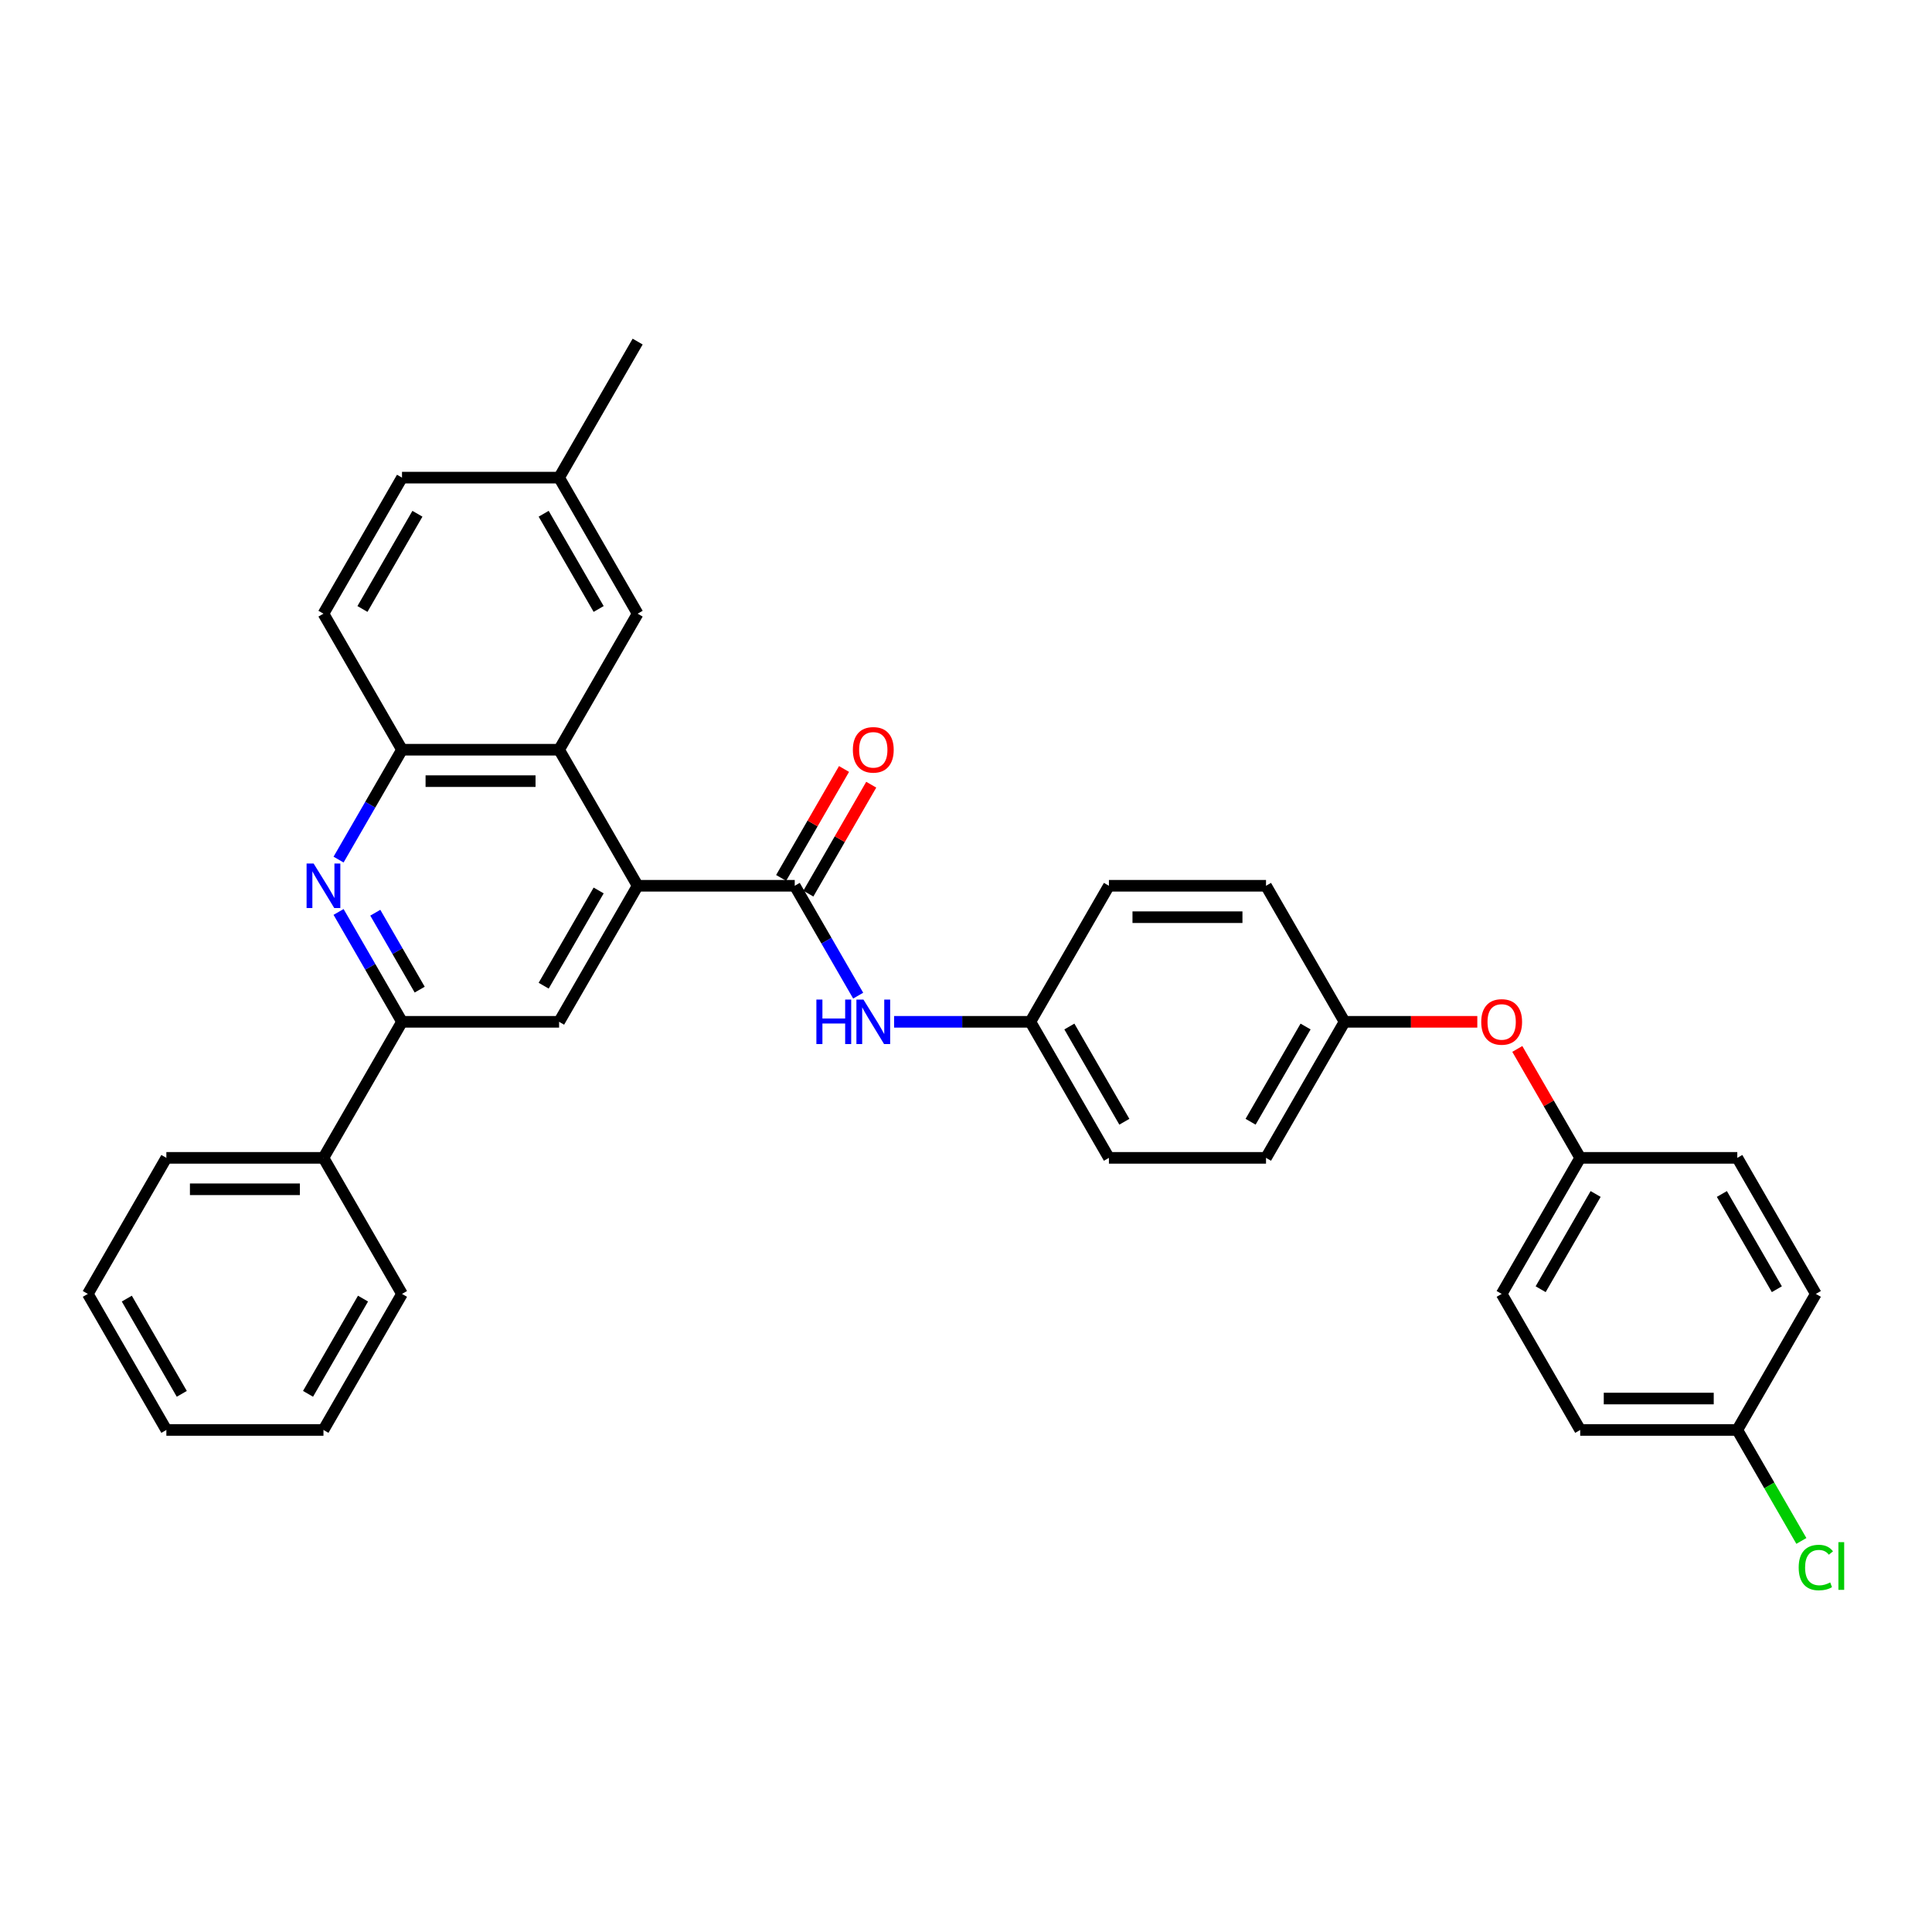 <?xml version='1.0' encoding='iso-8859-1'?>
<svg version='1.1' baseProfile='full'
              xmlns='http://www.w3.org/2000/svg'
                      xmlns:rdkit='http://www.rdkit.org/xml'
                      xmlns:xlink='http://www.w3.org/1999/xlink'
                  xml:space='preserve'
width='1000px' height='1000px' viewBox='0 0 1000 1000'>
<!-- END OF HEADER -->
<rect style='opacity:1.0;fill:#FFFFFF;stroke:none' width='1000' height='1000' x='0' y='0'> </rect>
<path class='bond-0' d='M 330.043,458.473 L 411.355,458.473' style='fill:none;fill-rule:evenodd;stroke:#000000;stroke-width:6px;stroke-linecap:butt;stroke-linejoin:miter;stroke-opacity:1' />
<path class='bond-2' d='M 330.043,458.473 L 289.388,388.056' style='fill:none;fill-rule:evenodd;stroke:#000000;stroke-width:6px;stroke-linecap:butt;stroke-linejoin:miter;stroke-opacity:1' />
<path class='bond-4' d='M 330.043,458.473 L 289.388,528.891' style='fill:none;fill-rule:evenodd;stroke:#000000;stroke-width:6px;stroke-linecap:butt;stroke-linejoin:miter;stroke-opacity:1' />
<path class='bond-4' d='M 309.862,460.905 L 281.403,510.197' style='fill:none;fill-rule:evenodd;stroke:#000000;stroke-width:6px;stroke-linecap:butt;stroke-linejoin:miter;stroke-opacity:1' />
<path class='bond-6' d='M 411.355,458.473 L 427.772,486.909' style='fill:none;fill-rule:evenodd;stroke:#000000;stroke-width:6px;stroke-linecap:butt;stroke-linejoin:miter;stroke-opacity:1' />
<path class='bond-6' d='M 427.772,486.909 L 444.189,515.344' style='fill:none;fill-rule:evenodd;stroke:#0000FF;stroke-width:6px;stroke-linecap:butt;stroke-linejoin:miter;stroke-opacity:1' />
<path class='bond-7' d='M 418.396,462.539 L 434.673,434.347' style='fill:none;fill-rule:evenodd;stroke:#000000;stroke-width:6px;stroke-linecap:butt;stroke-linejoin:miter;stroke-opacity:1' />
<path class='bond-7' d='M 434.673,434.347 L 450.949,406.156' style='fill:none;fill-rule:evenodd;stroke:#FF0000;stroke-width:6px;stroke-linecap:butt;stroke-linejoin:miter;stroke-opacity:1' />
<path class='bond-7' d='M 404.313,454.408 L 420.589,426.216' style='fill:none;fill-rule:evenodd;stroke:#000000;stroke-width:6px;stroke-linecap:butt;stroke-linejoin:miter;stroke-opacity:1' />
<path class='bond-7' d='M 420.589,426.216 L 436.866,398.025' style='fill:none;fill-rule:evenodd;stroke:#FF0000;stroke-width:6px;stroke-linecap:butt;stroke-linejoin:miter;stroke-opacity:1' />
<path class='bond-1' d='M 175.242,472.02 L 191.66,500.455' style='fill:none;fill-rule:evenodd;stroke:#0000FF;stroke-width:6px;stroke-linecap:butt;stroke-linejoin:miter;stroke-opacity:1' />
<path class='bond-1' d='M 191.66,500.455 L 208.077,528.891' style='fill:none;fill-rule:evenodd;stroke:#000000;stroke-width:6px;stroke-linecap:butt;stroke-linejoin:miter;stroke-opacity:1' />
<path class='bond-1' d='M 194.251,472.419 L 205.743,492.324' style='fill:none;fill-rule:evenodd;stroke:#0000FF;stroke-width:6px;stroke-linecap:butt;stroke-linejoin:miter;stroke-opacity:1' />
<path class='bond-1' d='M 205.743,492.324 L 217.235,512.229' style='fill:none;fill-rule:evenodd;stroke:#000000;stroke-width:6px;stroke-linecap:butt;stroke-linejoin:miter;stroke-opacity:1' />
<path class='bond-33' d='M 175.242,444.927 L 191.66,416.491' style='fill:none;fill-rule:evenodd;stroke:#0000FF;stroke-width:6px;stroke-linecap:butt;stroke-linejoin:miter;stroke-opacity:1' />
<path class='bond-33' d='M 191.66,416.491 L 208.077,388.056' style='fill:none;fill-rule:evenodd;stroke:#000000;stroke-width:6px;stroke-linecap:butt;stroke-linejoin:miter;stroke-opacity:1' />
<path class='bond-5' d='M 289.388,388.056 L 208.077,388.056' style='fill:none;fill-rule:evenodd;stroke:#000000;stroke-width:6px;stroke-linecap:butt;stroke-linejoin:miter;stroke-opacity:1' />
<path class='bond-5' d='M 277.191,404.318 L 220.273,404.318' style='fill:none;fill-rule:evenodd;stroke:#000000;stroke-width:6px;stroke-linecap:butt;stroke-linejoin:miter;stroke-opacity:1' />
<path class='bond-8' d='M 289.388,388.056 L 330.043,317.638' style='fill:none;fill-rule:evenodd;stroke:#000000;stroke-width:6px;stroke-linecap:butt;stroke-linejoin:miter;stroke-opacity:1' />
<path class='bond-3' d='M 208.077,528.891 L 289.388,528.891' style='fill:none;fill-rule:evenodd;stroke:#000000;stroke-width:6px;stroke-linecap:butt;stroke-linejoin:miter;stroke-opacity:1' />
<path class='bond-9' d='M 208.077,528.891 L 167.421,599.308' style='fill:none;fill-rule:evenodd;stroke:#000000;stroke-width:6px;stroke-linecap:butt;stroke-linejoin:miter;stroke-opacity:1' />
<path class='bond-10' d='M 208.077,388.056 L 167.421,317.638' style='fill:none;fill-rule:evenodd;stroke:#000000;stroke-width:6px;stroke-linecap:butt;stroke-linejoin:miter;stroke-opacity:1' />
<path class='bond-12' d='M 462.776,528.891 L 498.049,528.891' style='fill:none;fill-rule:evenodd;stroke:#0000FF;stroke-width:6px;stroke-linecap:butt;stroke-linejoin:miter;stroke-opacity:1' />
<path class='bond-12' d='M 498.049,528.891 L 533.321,528.891' style='fill:none;fill-rule:evenodd;stroke:#000000;stroke-width:6px;stroke-linecap:butt;stroke-linejoin:miter;stroke-opacity:1' />
<path class='bond-15' d='M 330.043,317.638 L 289.388,247.221' style='fill:none;fill-rule:evenodd;stroke:#000000;stroke-width:6px;stroke-linecap:butt;stroke-linejoin:miter;stroke-opacity:1' />
<path class='bond-15' d='M 309.862,315.207 L 281.403,265.915' style='fill:none;fill-rule:evenodd;stroke:#000000;stroke-width:6px;stroke-linecap:butt;stroke-linejoin:miter;stroke-opacity:1' />
<path class='bond-27' d='M 167.421,599.308 L 86.11,599.308' style='fill:none;fill-rule:evenodd;stroke:#000000;stroke-width:6px;stroke-linecap:butt;stroke-linejoin:miter;stroke-opacity:1' />
<path class='bond-27' d='M 155.225,615.571 L 98.307,615.571' style='fill:none;fill-rule:evenodd;stroke:#000000;stroke-width:6px;stroke-linecap:butt;stroke-linejoin:miter;stroke-opacity:1' />
<path class='bond-28' d='M 167.421,599.308 L 208.077,669.726' style='fill:none;fill-rule:evenodd;stroke:#000000;stroke-width:6px;stroke-linecap:butt;stroke-linejoin:miter;stroke-opacity:1' />
<path class='bond-34' d='M 167.421,317.638 L 208.077,247.221' style='fill:none;fill-rule:evenodd;stroke:#000000;stroke-width:6px;stroke-linecap:butt;stroke-linejoin:miter;stroke-opacity:1' />
<path class='bond-34' d='M 187.603,315.207 L 216.062,265.915' style='fill:none;fill-rule:evenodd;stroke:#000000;stroke-width:6px;stroke-linecap:butt;stroke-linejoin:miter;stroke-opacity:1' />
<path class='bond-11' d='M 764.651,528.891 L 730.298,528.891' style='fill:none;fill-rule:evenodd;stroke:#FF0000;stroke-width:6px;stroke-linecap:butt;stroke-linejoin:miter;stroke-opacity:1' />
<path class='bond-11' d='M 730.298,528.891 L 695.944,528.891' style='fill:none;fill-rule:evenodd;stroke:#000000;stroke-width:6px;stroke-linecap:butt;stroke-linejoin:miter;stroke-opacity:1' />
<path class='bond-14' d='M 785.357,542.925 L 801.634,571.117' style='fill:none;fill-rule:evenodd;stroke:#FF0000;stroke-width:6px;stroke-linecap:butt;stroke-linejoin:miter;stroke-opacity:1' />
<path class='bond-14' d='M 801.634,571.117 L 817.91,599.308' style='fill:none;fill-rule:evenodd;stroke:#000000;stroke-width:6px;stroke-linecap:butt;stroke-linejoin:miter;stroke-opacity:1' />
<path class='bond-19' d='M 533.321,528.891 L 573.977,599.308' style='fill:none;fill-rule:evenodd;stroke:#000000;stroke-width:6px;stroke-linecap:butt;stroke-linejoin:miter;stroke-opacity:1' />
<path class='bond-19' d='M 553.503,531.322 L 581.962,580.615' style='fill:none;fill-rule:evenodd;stroke:#000000;stroke-width:6px;stroke-linecap:butt;stroke-linejoin:miter;stroke-opacity:1' />
<path class='bond-20' d='M 533.321,528.891 L 573.977,458.473' style='fill:none;fill-rule:evenodd;stroke:#000000;stroke-width:6px;stroke-linecap:butt;stroke-linejoin:miter;stroke-opacity:1' />
<path class='bond-13' d='M 695.944,528.891 L 655.288,458.473' style='fill:none;fill-rule:evenodd;stroke:#000000;stroke-width:6px;stroke-linecap:butt;stroke-linejoin:miter;stroke-opacity:1' />
<path class='bond-35' d='M 695.944,528.891 L 655.288,599.308' style='fill:none;fill-rule:evenodd;stroke:#000000;stroke-width:6px;stroke-linecap:butt;stroke-linejoin:miter;stroke-opacity:1' />
<path class='bond-35' d='M 675.762,531.322 L 647.303,580.615' style='fill:none;fill-rule:evenodd;stroke:#000000;stroke-width:6px;stroke-linecap:butt;stroke-linejoin:miter;stroke-opacity:1' />
<path class='bond-21' d='M 817.91,599.308 L 899.221,599.308' style='fill:none;fill-rule:evenodd;stroke:#000000;stroke-width:6px;stroke-linecap:butt;stroke-linejoin:miter;stroke-opacity:1' />
<path class='bond-23' d='M 817.91,599.308 L 777.255,669.726' style='fill:none;fill-rule:evenodd;stroke:#000000;stroke-width:6px;stroke-linecap:butt;stroke-linejoin:miter;stroke-opacity:1' />
<path class='bond-23' d='M 825.895,618.002 L 797.437,667.294' style='fill:none;fill-rule:evenodd;stroke:#000000;stroke-width:6px;stroke-linecap:butt;stroke-linejoin:miter;stroke-opacity:1' />
<path class='bond-17' d='M 289.388,247.221 L 208.077,247.221' style='fill:none;fill-rule:evenodd;stroke:#000000;stroke-width:6px;stroke-linecap:butt;stroke-linejoin:miter;stroke-opacity:1' />
<path class='bond-29' d='M 289.388,247.221 L 330.043,176.803' style='fill:none;fill-rule:evenodd;stroke:#000000;stroke-width:6px;stroke-linecap:butt;stroke-linejoin:miter;stroke-opacity:1' />
<path class='bond-16' d='M 899.221,740.143 L 817.91,740.143' style='fill:none;fill-rule:evenodd;stroke:#000000;stroke-width:6px;stroke-linecap:butt;stroke-linejoin:miter;stroke-opacity:1' />
<path class='bond-16' d='M 887.025,723.881 L 830.107,723.881' style='fill:none;fill-rule:evenodd;stroke:#000000;stroke-width:6px;stroke-linecap:butt;stroke-linejoin:miter;stroke-opacity:1' />
<path class='bond-18' d='M 899.221,740.143 L 915.803,768.863' style='fill:none;fill-rule:evenodd;stroke:#000000;stroke-width:6px;stroke-linecap:butt;stroke-linejoin:miter;stroke-opacity:1' />
<path class='bond-18' d='M 915.803,768.863 L 932.385,797.584' style='fill:none;fill-rule:evenodd;stroke:#00CC00;stroke-width:6px;stroke-linecap:butt;stroke-linejoin:miter;stroke-opacity:1' />
<path class='bond-37' d='M 899.221,740.143 L 939.877,669.726' style='fill:none;fill-rule:evenodd;stroke:#000000;stroke-width:6px;stroke-linecap:butt;stroke-linejoin:miter;stroke-opacity:1' />
<path class='bond-22' d='M 573.977,599.308 L 655.288,599.308' style='fill:none;fill-rule:evenodd;stroke:#000000;stroke-width:6px;stroke-linecap:butt;stroke-linejoin:miter;stroke-opacity:1' />
<path class='bond-24' d='M 573.977,458.473 L 655.288,458.473' style='fill:none;fill-rule:evenodd;stroke:#000000;stroke-width:6px;stroke-linecap:butt;stroke-linejoin:miter;stroke-opacity:1' />
<path class='bond-24' d='M 586.174,474.736 L 643.091,474.736' style='fill:none;fill-rule:evenodd;stroke:#000000;stroke-width:6px;stroke-linecap:butt;stroke-linejoin:miter;stroke-opacity:1' />
<path class='bond-25' d='M 899.221,599.308 L 939.877,669.726' style='fill:none;fill-rule:evenodd;stroke:#000000;stroke-width:6px;stroke-linecap:butt;stroke-linejoin:miter;stroke-opacity:1' />
<path class='bond-25' d='M 891.236,618.002 L 919.695,667.294' style='fill:none;fill-rule:evenodd;stroke:#000000;stroke-width:6px;stroke-linecap:butt;stroke-linejoin:miter;stroke-opacity:1' />
<path class='bond-26' d='M 777.255,669.726 L 817.91,740.143' style='fill:none;fill-rule:evenodd;stroke:#000000;stroke-width:6px;stroke-linecap:butt;stroke-linejoin:miter;stroke-opacity:1' />
<path class='bond-30' d='M 86.11,599.308 L 45.455,669.726' style='fill:none;fill-rule:evenodd;stroke:#000000;stroke-width:6px;stroke-linecap:butt;stroke-linejoin:miter;stroke-opacity:1' />
<path class='bond-31' d='M 208.077,669.726 L 167.421,740.143' style='fill:none;fill-rule:evenodd;stroke:#000000;stroke-width:6px;stroke-linecap:butt;stroke-linejoin:miter;stroke-opacity:1' />
<path class='bond-31' d='M 187.895,672.157 L 159.436,721.45' style='fill:none;fill-rule:evenodd;stroke:#000000;stroke-width:6px;stroke-linecap:butt;stroke-linejoin:miter;stroke-opacity:1' />
<path class='bond-36' d='M 45.455,669.726 L 86.11,740.143' style='fill:none;fill-rule:evenodd;stroke:#000000;stroke-width:6px;stroke-linecap:butt;stroke-linejoin:miter;stroke-opacity:1' />
<path class='bond-36' d='M 65.636,672.157 L 94.095,721.45' style='fill:none;fill-rule:evenodd;stroke:#000000;stroke-width:6px;stroke-linecap:butt;stroke-linejoin:miter;stroke-opacity:1' />
<path class='bond-32' d='M 167.421,740.143 L 86.11,740.143' style='fill:none;fill-rule:evenodd;stroke:#000000;stroke-width:6px;stroke-linecap:butt;stroke-linejoin:miter;stroke-opacity:1' />
<path  class='atom-2' d='M 162.331 446.96
L 169.877 459.156
Q 170.625 460.36, 171.828 462.539
Q 173.032 464.718, 173.097 464.848
L 173.097 446.96
L 176.154 446.96
L 176.154 469.987
L 172.999 469.987
L 164.901 456.652
Q 163.957 455.091, 162.949 453.302
Q 161.973 451.513, 161.681 450.96
L 161.681 469.987
L 158.688 469.987
L 158.688 446.96
L 162.331 446.96
' fill='#0000FF'/>
<path  class='atom-7' d='M 422.559 517.377
L 425.682 517.377
L 425.682 527.167
L 437.455 527.167
L 437.455 517.377
L 440.578 517.377
L 440.578 540.405
L 437.455 540.405
L 437.455 529.769
L 425.682 529.769
L 425.682 540.405
L 422.559 540.405
L 422.559 517.377
' fill='#0000FF'/>
<path  class='atom-7' d='M 446.92 517.377
L 454.466 529.574
Q 455.214 530.777, 456.417 532.956
Q 457.621 535.136, 457.686 535.266
L 457.686 517.377
L 460.743 517.377
L 460.743 540.405
L 457.588 540.405
L 449.49 527.07
Q 448.546 525.508, 447.538 523.719
Q 446.562 521.931, 446.27 521.378
L 446.27 540.405
L 443.277 540.405
L 443.277 517.377
L 446.92 517.377
' fill='#0000FF'/>
<path  class='atom-8' d='M 441.44 388.121
Q 441.44 382.592, 444.172 379.502
Q 446.904 376.412, 452.01 376.412
Q 457.117 376.412, 459.849 379.502
Q 462.581 382.592, 462.581 388.121
Q 462.581 393.715, 459.816 396.903
Q 457.051 400.057, 452.01 400.057
Q 446.936 400.057, 444.172 396.903
Q 441.44 393.748, 441.44 388.121
M 452.01 397.455
Q 455.523 397.455, 457.409 395.114
Q 459.328 392.739, 459.328 388.121
Q 459.328 383.6, 457.409 381.323
Q 455.523 379.014, 452.01 379.014
Q 448.498 379.014, 446.579 381.291
Q 444.692 383.568, 444.692 388.121
Q 444.692 392.772, 446.579 395.114
Q 448.498 397.455, 452.01 397.455
' fill='#FF0000'/>
<path  class='atom-12' d='M 766.684 528.956
Q 766.684 523.427, 769.416 520.337
Q 772.148 517.247, 777.255 517.247
Q 782.361 517.247, 785.093 520.337
Q 787.825 523.427, 787.825 528.956
Q 787.825 534.55, 785.061 537.738
Q 782.296 540.892, 777.255 540.892
Q 772.181 540.892, 769.416 537.738
Q 766.684 534.583, 766.684 528.956
M 777.255 538.29
Q 780.767 538.29, 782.654 535.949
Q 784.573 533.574, 784.573 528.956
Q 784.573 524.435, 782.654 522.158
Q 780.767 519.849, 777.255 519.849
Q 773.742 519.849, 771.823 522.126
Q 769.937 524.403, 769.937 528.956
Q 769.937 533.607, 771.823 535.949
Q 773.742 538.29, 777.255 538.29
' fill='#FF0000'/>
<path  class='atom-19' d='M 930.998 811.358
Q 930.998 805.633, 933.665 802.641
Q 936.364 799.616, 941.471 799.616
Q 946.219 799.616, 948.756 802.966
L 946.609 804.723
Q 944.756 802.283, 941.471 802.283
Q 937.991 802.283, 936.137 804.625
Q 934.315 806.934, 934.315 811.358
Q 934.315 815.911, 936.202 818.253
Q 938.121 820.595, 941.828 820.595
Q 944.365 820.595, 947.325 819.066
L 948.236 821.505
Q 947.032 822.286, 945.211 822.741
Q 943.39 823.197, 941.373 823.197
Q 936.364 823.197, 933.665 820.139
Q 930.998 817.082, 930.998 811.358
' fill='#00CC00'/>
<path  class='atom-19' d='M 951.553 798.218
L 954.545 798.218
L 954.545 822.904
L 951.553 822.904
L 951.553 798.218
' fill='#00CC00'/>
</svg>
